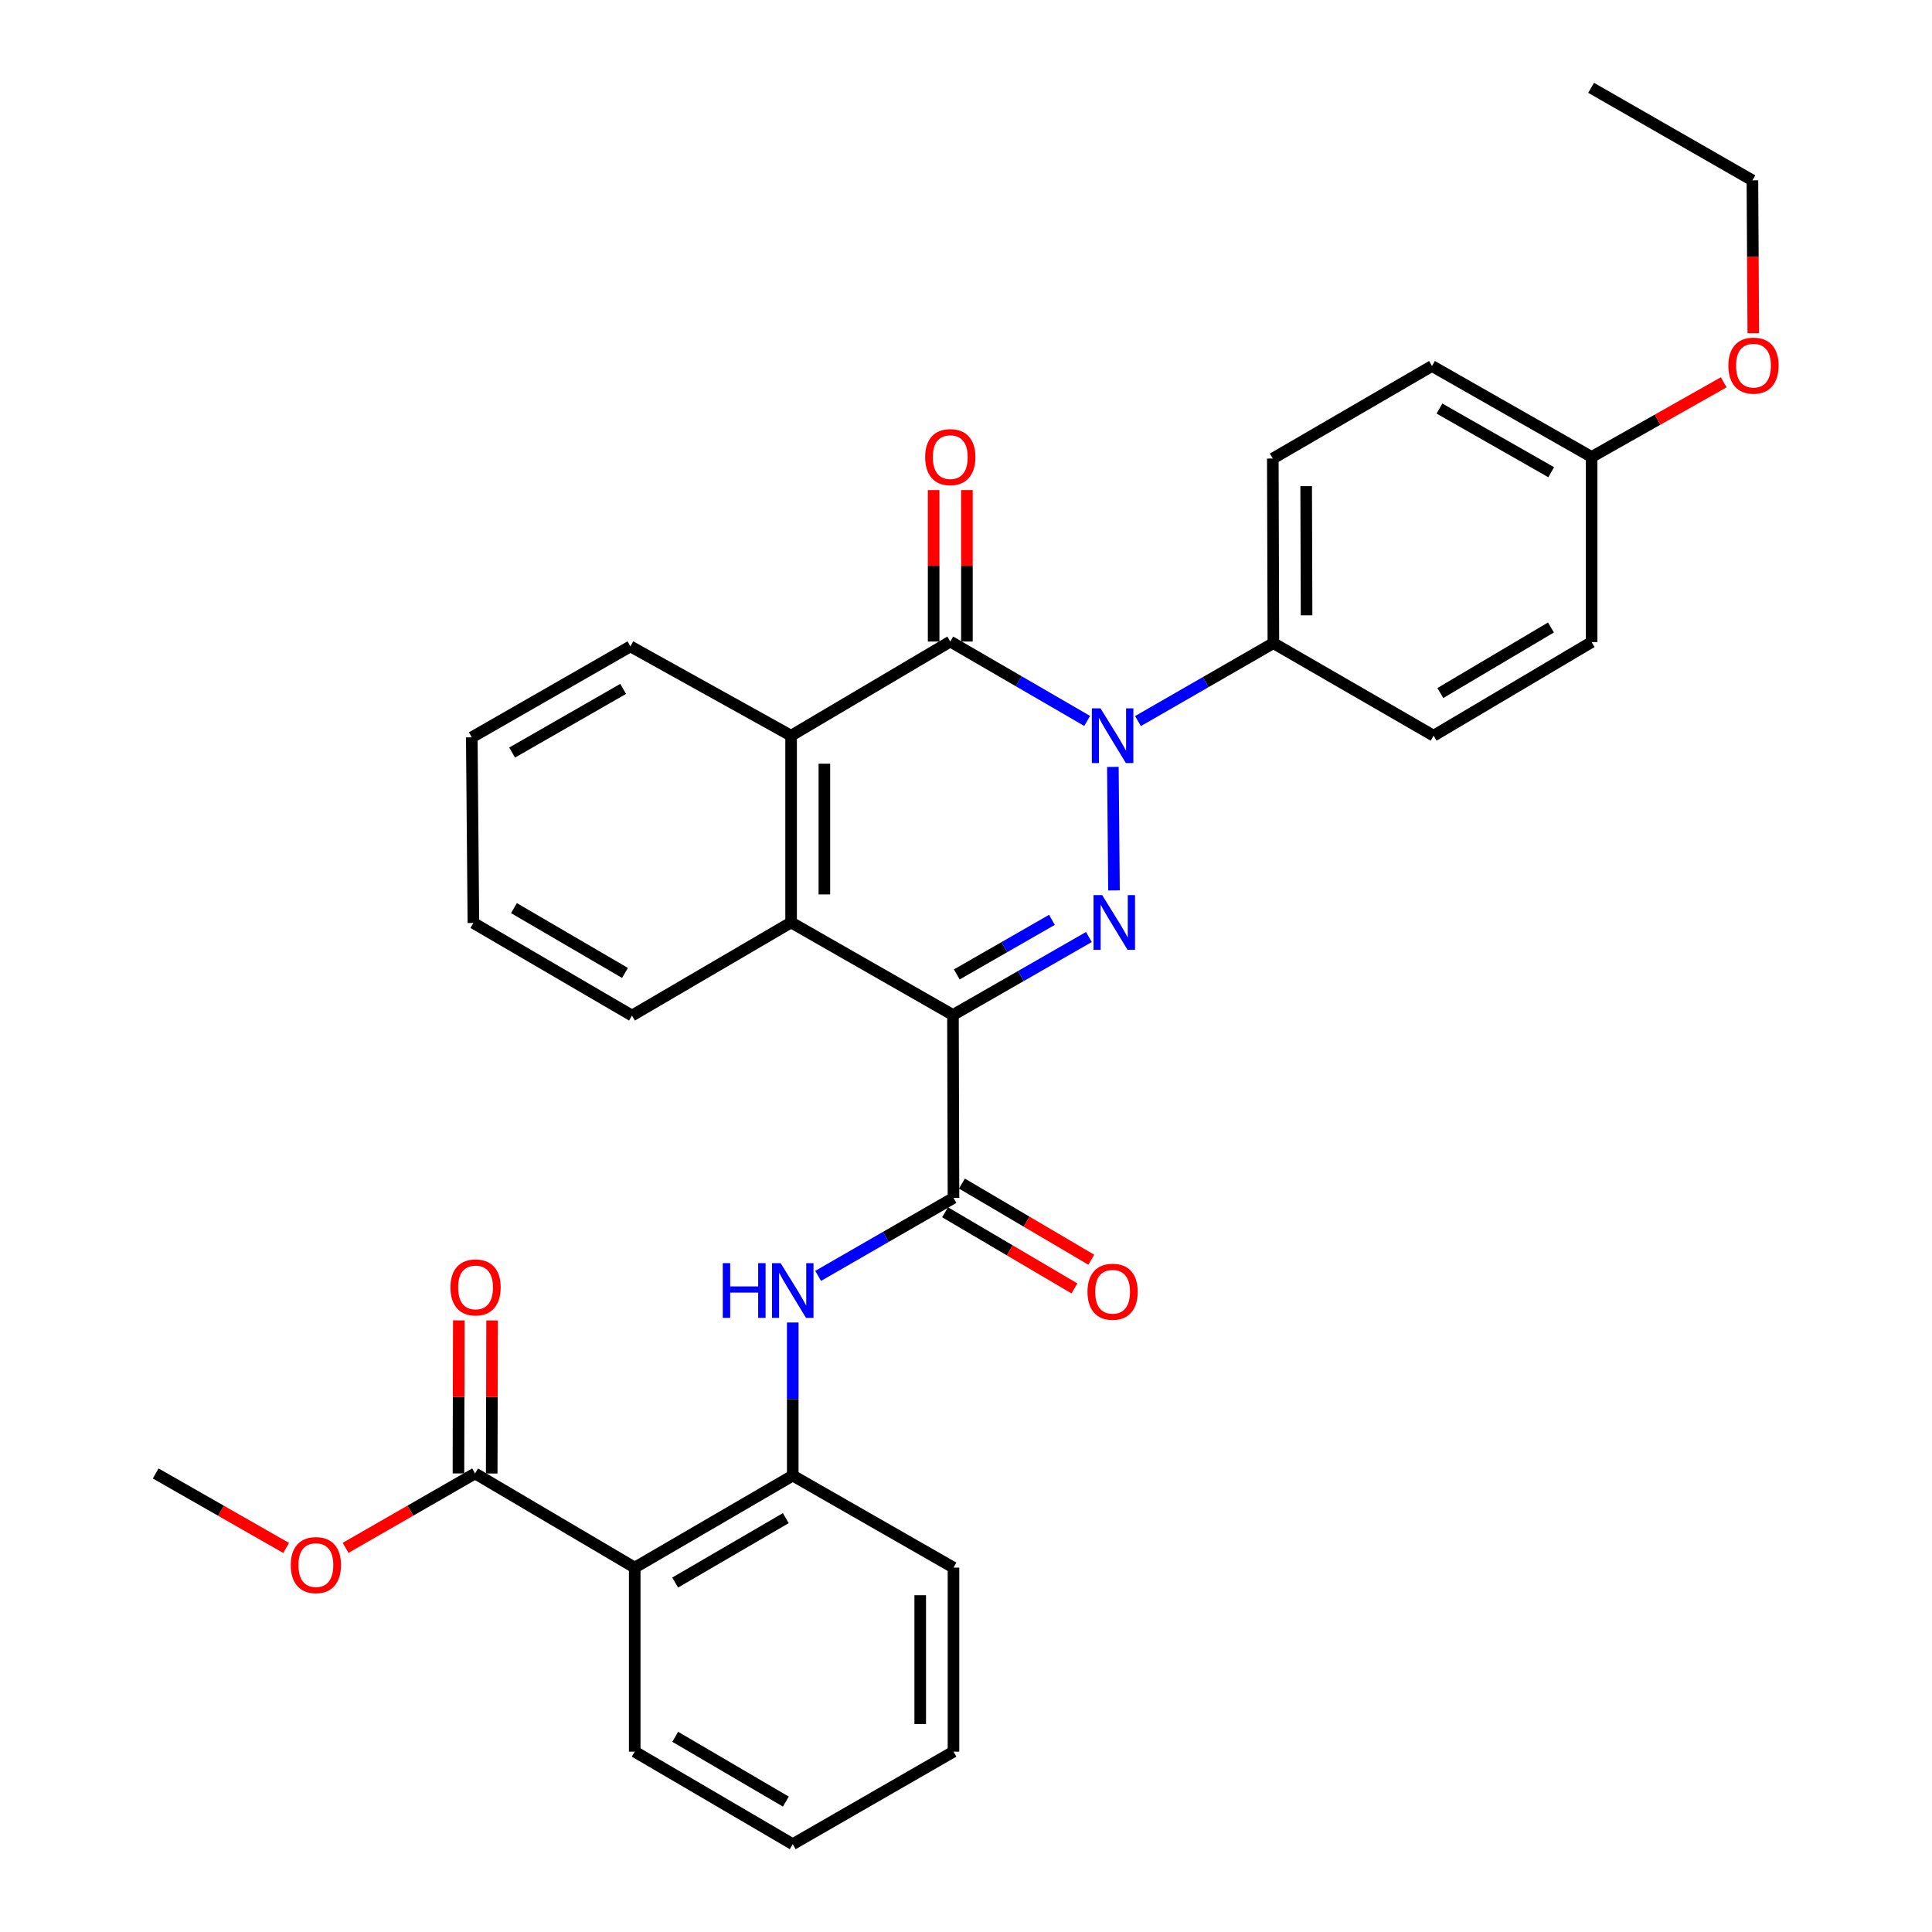 <?xml version='1.0' encoding='iso-8859-1'?>
<svg version='1.1' baseProfile='full'
              xmlns='http://www.w3.org/2000/svg'
                      xmlns:rdkit='http://www.rdkit.org/xml'
                      xmlns:xlink='http://www.w3.org/1999/xlink'
                  xml:space='preserve'
width='1000px' height='1000px' viewBox='0 0 1000 1000'>
<!-- END OF HEADER -->
<rect style='opacity:1.0;fill:#FFFFFF;stroke:none' width='1000' height='1000' x='0' y='0'> </rect>
<path class='bond-0' d='M 493.249,525.355 L 528.425,505.177' style='fill:none;fill-rule:evenodd;stroke:#000000;stroke-width:6px;stroke-linecap:butt;stroke-linejoin:miter;stroke-opacity:1' />
<path class='bond-0' d='M 528.425,505.177 L 563.602,484.999' style='fill:none;fill-rule:evenodd;stroke:#0000FF;stroke-width:6px;stroke-linecap:butt;stroke-linejoin:miter;stroke-opacity:1' />
<path class='bond-0' d='M 495.233,504.363 L 519.856,490.238' style='fill:none;fill-rule:evenodd;stroke:#000000;stroke-width:6px;stroke-linecap:butt;stroke-linejoin:miter;stroke-opacity:1' />
<path class='bond-0' d='M 519.856,490.238 L 544.48,476.113' style='fill:none;fill-rule:evenodd;stroke:#0000FF;stroke-width:6px;stroke-linecap:butt;stroke-linejoin:miter;stroke-opacity:1' />
<path class='bond-3' d='M 493.249,525.355 L 493.526,620.04' style='fill:none;fill-rule:evenodd;stroke:#000000;stroke-width:6px;stroke-linecap:butt;stroke-linejoin:miter;stroke-opacity:1' />
<path class='bond-4' d='M 493.249,525.355 L 409.472,477.458' style='fill:none;fill-rule:evenodd;stroke:#000000;stroke-width:6px;stroke-linecap:butt;stroke-linejoin:miter;stroke-opacity:1' />
<path class='bond-1' d='M 576.599,460.881 L 576.023,396.955' style='fill:none;fill-rule:evenodd;stroke:#0000FF;stroke-width:6px;stroke-linecap:butt;stroke-linejoin:miter;stroke-opacity:1' />
<path class='bond-10' d='M 589.018,373.23 L 624.059,353.063' style='fill:none;fill-rule:evenodd;stroke:#0000FF;stroke-width:6px;stroke-linecap:butt;stroke-linejoin:miter;stroke-opacity:1' />
<path class='bond-10' d='M 624.059,353.063 L 659.1,332.895' style='fill:none;fill-rule:evenodd;stroke:#000000;stroke-width:6px;stroke-linecap:butt;stroke-linejoin:miter;stroke-opacity:1' />
<path class='bond-32' d='M 562.71,373.155 L 527.286,352.609' style='fill:none;fill-rule:evenodd;stroke:#0000FF;stroke-width:6px;stroke-linecap:butt;stroke-linejoin:miter;stroke-opacity:1' />
<path class='bond-32' d='M 527.286,352.609 L 491.862,332.063' style='fill:none;fill-rule:evenodd;stroke:#000000;stroke-width:6px;stroke-linecap:butt;stroke-linejoin:miter;stroke-opacity:1' />
<path class='bond-2' d='M 491.862,332.063 L 409.472,380.793' style='fill:none;fill-rule:evenodd;stroke:#000000;stroke-width:6px;stroke-linecap:butt;stroke-linejoin:miter;stroke-opacity:1' />
<path class='bond-11' d='M 500.473,332.063 L 500.473,292.864' style='fill:none;fill-rule:evenodd;stroke:#000000;stroke-width:6px;stroke-linecap:butt;stroke-linejoin:miter;stroke-opacity:1' />
<path class='bond-11' d='M 500.473,292.864 L 500.473,253.666' style='fill:none;fill-rule:evenodd;stroke:#FF0000;stroke-width:6px;stroke-linecap:butt;stroke-linejoin:miter;stroke-opacity:1' />
<path class='bond-11' d='M 483.25,332.063 L 483.25,292.864' style='fill:none;fill-rule:evenodd;stroke:#000000;stroke-width:6px;stroke-linecap:butt;stroke-linejoin:miter;stroke-opacity:1' />
<path class='bond-11' d='M 483.25,292.864 L 483.25,253.666' style='fill:none;fill-rule:evenodd;stroke:#FF0000;stroke-width:6px;stroke-linecap:butt;stroke-linejoin:miter;stroke-opacity:1' />
<path class='bond-7' d='M 493.526,620.04 L 458.495,640.218' style='fill:none;fill-rule:evenodd;stroke:#000000;stroke-width:6px;stroke-linecap:butt;stroke-linejoin:miter;stroke-opacity:1' />
<path class='bond-7' d='M 458.495,640.218 L 423.464,660.397' style='fill:none;fill-rule:evenodd;stroke:#0000FF;stroke-width:6px;stroke-linecap:butt;stroke-linejoin:miter;stroke-opacity:1' />
<path class='bond-12' d='M 489.158,627.46 L 522.639,647.171' style='fill:none;fill-rule:evenodd;stroke:#000000;stroke-width:6px;stroke-linecap:butt;stroke-linejoin:miter;stroke-opacity:1' />
<path class='bond-12' d='M 522.639,647.171 L 556.12,666.882' style='fill:none;fill-rule:evenodd;stroke:#FF0000;stroke-width:6px;stroke-linecap:butt;stroke-linejoin:miter;stroke-opacity:1' />
<path class='bond-12' d='M 497.895,612.619 L 531.376,632.33' style='fill:none;fill-rule:evenodd;stroke:#000000;stroke-width:6px;stroke-linecap:butt;stroke-linejoin:miter;stroke-opacity:1' />
<path class='bond-12' d='M 531.376,632.33 L 564.857,652.04' style='fill:none;fill-rule:evenodd;stroke:#FF0000;stroke-width:6px;stroke-linecap:butt;stroke-linejoin:miter;stroke-opacity:1' />
<path class='bond-5' d='M 409.472,477.458 L 409.472,380.793' style='fill:none;fill-rule:evenodd;stroke:#000000;stroke-width:6px;stroke-linecap:butt;stroke-linejoin:miter;stroke-opacity:1' />
<path class='bond-5' d='M 426.694,462.958 L 426.694,395.292' style='fill:none;fill-rule:evenodd;stroke:#000000;stroke-width:6px;stroke-linecap:butt;stroke-linejoin:miter;stroke-opacity:1' />
<path class='bond-21' d='M 409.472,477.458 L 327.12,525.652' style='fill:none;fill-rule:evenodd;stroke:#000000;stroke-width:6px;stroke-linecap:butt;stroke-linejoin:miter;stroke-opacity:1' />
<path class='bond-22' d='M 409.472,380.793 L 326.297,334.57' style='fill:none;fill-rule:evenodd;stroke:#000000;stroke-width:6px;stroke-linecap:butt;stroke-linejoin:miter;stroke-opacity:1' />
<path class='bond-6' d='M 328.527,811.39 L 410.323,763.76' style='fill:none;fill-rule:evenodd;stroke:#000000;stroke-width:6px;stroke-linecap:butt;stroke-linejoin:miter;stroke-opacity:1' />
<path class='bond-6' d='M 349.463,819.128 L 406.72,785.788' style='fill:none;fill-rule:evenodd;stroke:#000000;stroke-width:6px;stroke-linecap:butt;stroke-linejoin:miter;stroke-opacity:1' />
<path class='bond-9' d='M 328.527,811.39 L 245.898,762.66' style='fill:none;fill-rule:evenodd;stroke:#000000;stroke-width:6px;stroke-linecap:butt;stroke-linejoin:miter;stroke-opacity:1' />
<path class='bond-20' d='M 328.527,811.39 L 328.527,906.648' style='fill:none;fill-rule:evenodd;stroke:#000000;stroke-width:6px;stroke-linecap:butt;stroke-linejoin:miter;stroke-opacity:1' />
<path class='bond-8' d='M 410.323,684.521 L 410.323,724.14' style='fill:none;fill-rule:evenodd;stroke:#0000FF;stroke-width:6px;stroke-linecap:butt;stroke-linejoin:miter;stroke-opacity:1' />
<path class='bond-8' d='M 410.323,724.14 L 410.323,763.76' style='fill:none;fill-rule:evenodd;stroke:#000000;stroke-width:6px;stroke-linecap:butt;stroke-linejoin:miter;stroke-opacity:1' />
<path class='bond-24' d='M 410.323,763.76 L 493.526,811.39' style='fill:none;fill-rule:evenodd;stroke:#000000;stroke-width:6px;stroke-linecap:butt;stroke-linejoin:miter;stroke-opacity:1' />
<path class='bond-13' d='M 254.509,762.682 L 254.611,723.078' style='fill:none;fill-rule:evenodd;stroke:#000000;stroke-width:6px;stroke-linecap:butt;stroke-linejoin:miter;stroke-opacity:1' />
<path class='bond-13' d='M 254.611,723.078 L 254.713,683.473' style='fill:none;fill-rule:evenodd;stroke:#FF0000;stroke-width:6px;stroke-linecap:butt;stroke-linejoin:miter;stroke-opacity:1' />
<path class='bond-13' d='M 237.287,762.638 L 237.389,723.033' style='fill:none;fill-rule:evenodd;stroke:#000000;stroke-width:6px;stroke-linecap:butt;stroke-linejoin:miter;stroke-opacity:1' />
<path class='bond-13' d='M 237.389,723.033 L 237.491,683.429' style='fill:none;fill-rule:evenodd;stroke:#FF0000;stroke-width:6px;stroke-linecap:butt;stroke-linejoin:miter;stroke-opacity:1' />
<path class='bond-16' d='M 245.898,762.66 L 212.386,781.914' style='fill:none;fill-rule:evenodd;stroke:#000000;stroke-width:6px;stroke-linecap:butt;stroke-linejoin:miter;stroke-opacity:1' />
<path class='bond-16' d='M 212.386,781.914 L 178.874,801.168' style='fill:none;fill-rule:evenodd;stroke:#FF0000;stroke-width:6px;stroke-linecap:butt;stroke-linejoin:miter;stroke-opacity:1' />
<path class='bond-14' d='M 659.1,332.895 L 658.803,237.34' style='fill:none;fill-rule:evenodd;stroke:#000000;stroke-width:6px;stroke-linecap:butt;stroke-linejoin:miter;stroke-opacity:1' />
<path class='bond-14' d='M 676.278,318.509 L 676.07,251.62' style='fill:none;fill-rule:evenodd;stroke:#000000;stroke-width:6px;stroke-linecap:butt;stroke-linejoin:miter;stroke-opacity:1' />
<path class='bond-15' d='M 659.1,332.895 L 742.035,380.793' style='fill:none;fill-rule:evenodd;stroke:#000000;stroke-width:6px;stroke-linecap:butt;stroke-linejoin:miter;stroke-opacity:1' />
<path class='bond-18' d='M 658.803,237.34 L 741.193,189.443' style='fill:none;fill-rule:evenodd;stroke:#000000;stroke-width:6px;stroke-linecap:butt;stroke-linejoin:miter;stroke-opacity:1' />
<path class='bond-19' d='M 742.035,380.793 L 823.822,332.331' style='fill:none;fill-rule:evenodd;stroke:#000000;stroke-width:6px;stroke-linecap:butt;stroke-linejoin:miter;stroke-opacity:1' />
<path class='bond-19' d='M 745.524,358.707 L 802.775,324.784' style='fill:none;fill-rule:evenodd;stroke:#000000;stroke-width:6px;stroke-linecap:butt;stroke-linejoin:miter;stroke-opacity:1' />
<path class='bond-26' d='M 148.111,801.217 L 114.347,781.938' style='fill:none;fill-rule:evenodd;stroke:#FF0000;stroke-width:6px;stroke-linecap:butt;stroke-linejoin:miter;stroke-opacity:1' />
<path class='bond-26' d='M 114.347,781.938 L 80.582,762.66' style='fill:none;fill-rule:evenodd;stroke:#000000;stroke-width:6px;stroke-linecap:butt;stroke-linejoin:miter;stroke-opacity:1' />
<path class='bond-17' d='M 823.822,236.517 L 823.822,332.331' style='fill:none;fill-rule:evenodd;stroke:#000000;stroke-width:6px;stroke-linecap:butt;stroke-linejoin:miter;stroke-opacity:1' />
<path class='bond-23' d='M 823.822,236.517 L 858.008,217.195' style='fill:none;fill-rule:evenodd;stroke:#000000;stroke-width:6px;stroke-linecap:butt;stroke-linejoin:miter;stroke-opacity:1' />
<path class='bond-23' d='M 858.008,217.195 L 892.194,197.873' style='fill:none;fill-rule:evenodd;stroke:#FF0000;stroke-width:6px;stroke-linecap:butt;stroke-linejoin:miter;stroke-opacity:1' />
<path class='bond-34' d='M 823.822,236.517 L 741.193,189.443' style='fill:none;fill-rule:evenodd;stroke:#000000;stroke-width:6px;stroke-linecap:butt;stroke-linejoin:miter;stroke-opacity:1' />
<path class='bond-34' d='M 802.903,244.42 L 745.062,211.468' style='fill:none;fill-rule:evenodd;stroke:#000000;stroke-width:6px;stroke-linecap:butt;stroke-linejoin:miter;stroke-opacity:1' />
<path class='bond-35' d='M 328.527,906.648 L 410.323,954.545' style='fill:none;fill-rule:evenodd;stroke:#000000;stroke-width:6px;stroke-linecap:butt;stroke-linejoin:miter;stroke-opacity:1' />
<path class='bond-35' d='M 349.499,898.971 L 406.756,932.499' style='fill:none;fill-rule:evenodd;stroke:#000000;stroke-width:6px;stroke-linecap:butt;stroke-linejoin:miter;stroke-opacity:1' />
<path class='bond-28' d='M 327.12,525.652 L 245.027,477.726' style='fill:none;fill-rule:evenodd;stroke:#000000;stroke-width:6px;stroke-linecap:butt;stroke-linejoin:miter;stroke-opacity:1' />
<path class='bond-28' d='M 323.489,503.59 L 266.024,470.041' style='fill:none;fill-rule:evenodd;stroke:#000000;stroke-width:6px;stroke-linecap:butt;stroke-linejoin:miter;stroke-opacity:1' />
<path class='bond-33' d='M 326.297,334.57 L 244.195,381.644' style='fill:none;fill-rule:evenodd;stroke:#000000;stroke-width:6px;stroke-linecap:butt;stroke-linejoin:miter;stroke-opacity:1' />
<path class='bond-33' d='M 322.548,356.572 L 265.077,389.524' style='fill:none;fill-rule:evenodd;stroke:#000000;stroke-width:6px;stroke-linecap:butt;stroke-linejoin:miter;stroke-opacity:1' />
<path class='bond-25' d='M 907.503,172.45 L 907.273,132.901' style='fill:none;fill-rule:evenodd;stroke:#FF0000;stroke-width:6px;stroke-linecap:butt;stroke-linejoin:miter;stroke-opacity:1' />
<path class='bond-25' d='M 907.273,132.901 L 907.044,93.352' style='fill:none;fill-rule:evenodd;stroke:#000000;stroke-width:6px;stroke-linecap:butt;stroke-linejoin:miter;stroke-opacity:1' />
<path class='bond-30' d='M 493.526,811.39 L 493.526,906.648' style='fill:none;fill-rule:evenodd;stroke:#000000;stroke-width:6px;stroke-linecap:butt;stroke-linejoin:miter;stroke-opacity:1' />
<path class='bond-30' d='M 476.304,825.678 L 476.304,892.359' style='fill:none;fill-rule:evenodd;stroke:#000000;stroke-width:6px;stroke-linecap:butt;stroke-linejoin:miter;stroke-opacity:1' />
<path class='bond-31' d='M 907.044,93.352 L 823.554,45.455' style='fill:none;fill-rule:evenodd;stroke:#000000;stroke-width:6px;stroke-linecap:butt;stroke-linejoin:miter;stroke-opacity:1' />
<path class='bond-27' d='M 410.323,954.545 L 493.526,906.648' style='fill:none;fill-rule:evenodd;stroke:#000000;stroke-width:6px;stroke-linecap:butt;stroke-linejoin:miter;stroke-opacity:1' />
<path class='bond-29' d='M 245.027,477.726 L 244.195,381.644' style='fill:none;fill-rule:evenodd;stroke:#000000;stroke-width:6px;stroke-linecap:butt;stroke-linejoin:miter;stroke-opacity:1' />
<path  class='atom-1' d='M 570.489 463.298
L 579.769 478.298
Q 580.689 479.778, 582.169 482.458
Q 583.649 485.138, 583.729 485.298
L 583.729 463.298
L 587.489 463.298
L 587.489 491.618
L 583.609 491.618
L 573.649 475.218
Q 572.489 473.298, 571.249 471.098
Q 570.049 468.898, 569.689 468.218
L 569.689 491.618
L 566.009 491.618
L 566.009 463.298
L 570.489 463.298
' fill='#0000FF'/>
<path  class='atom-2' d='M 569.618 366.633
L 578.898 381.633
Q 579.818 383.113, 581.298 385.793
Q 582.778 388.473, 582.858 388.633
L 582.858 366.633
L 586.618 366.633
L 586.618 394.953
L 582.738 394.953
L 572.778 378.553
Q 571.618 376.633, 570.378 374.433
Q 569.178 372.233, 568.818 371.553
L 568.818 394.953
L 565.138 394.953
L 565.138 366.633
L 569.618 366.633
' fill='#0000FF'/>
<path  class='atom-8' d='M 374.103 653.806
L 377.943 653.806
L 377.943 665.846
L 392.423 665.846
L 392.423 653.806
L 396.263 653.806
L 396.263 682.126
L 392.423 682.126
L 392.423 669.046
L 377.943 669.046
L 377.943 682.126
L 374.103 682.126
L 374.103 653.806
' fill='#0000FF'/>
<path  class='atom-8' d='M 404.063 653.806
L 413.343 668.806
Q 414.263 670.286, 415.743 672.966
Q 417.223 675.646, 417.303 675.806
L 417.303 653.806
L 421.063 653.806
L 421.063 682.126
L 417.183 682.126
L 407.223 665.726
Q 406.063 663.806, 404.823 661.606
Q 403.623 659.406, 403.263 658.726
L 403.263 682.126
L 399.583 682.126
L 399.583 653.806
L 404.063 653.806
' fill='#0000FF'/>
<path  class='atom-12' d='M 478.862 236.597
Q 478.862 229.797, 482.222 225.997
Q 485.582 222.197, 491.862 222.197
Q 498.142 222.197, 501.502 225.997
Q 504.862 229.797, 504.862 236.597
Q 504.862 243.477, 501.462 247.397
Q 498.062 251.277, 491.862 251.277
Q 485.622 251.277, 482.222 247.397
Q 478.862 243.517, 478.862 236.597
M 491.862 248.077
Q 496.182 248.077, 498.502 245.197
Q 500.862 242.277, 500.862 236.597
Q 500.862 231.037, 498.502 228.237
Q 496.182 225.397, 491.862 225.397
Q 487.542 225.397, 485.182 228.197
Q 482.862 230.997, 482.862 236.597
Q 482.862 242.317, 485.182 245.197
Q 487.542 248.077, 491.862 248.077
' fill='#FF0000'/>
<path  class='atom-13' d='M 562.878 668.601
Q 562.878 661.801, 566.238 658.001
Q 569.598 654.201, 575.878 654.201
Q 582.158 654.201, 585.518 658.001
Q 588.878 661.801, 588.878 668.601
Q 588.878 675.481, 585.478 679.401
Q 582.078 683.281, 575.878 683.281
Q 569.638 683.281, 566.238 679.401
Q 562.878 675.521, 562.878 668.601
M 575.878 680.081
Q 580.198 680.081, 582.518 677.201
Q 584.878 674.281, 584.878 668.601
Q 584.878 663.041, 582.518 660.241
Q 580.198 657.401, 575.878 657.401
Q 571.558 657.401, 569.198 660.201
Q 566.878 663.001, 566.878 668.601
Q 566.878 674.321, 569.198 677.201
Q 571.558 680.081, 575.878 680.081
' fill='#FF0000'/>
<path  class='atom-14' d='M 233.147 666.362
Q 233.147 659.562, 236.507 655.762
Q 239.867 651.962, 246.147 651.962
Q 252.427 651.962, 255.787 655.762
Q 259.147 659.562, 259.147 666.362
Q 259.147 673.242, 255.747 677.162
Q 252.347 681.042, 246.147 681.042
Q 239.907 681.042, 236.507 677.162
Q 233.147 673.282, 233.147 666.362
M 246.147 677.842
Q 250.467 677.842, 252.787 674.962
Q 255.147 672.042, 255.147 666.362
Q 255.147 660.802, 252.787 658.002
Q 250.467 655.162, 246.147 655.162
Q 241.827 655.162, 239.467 657.962
Q 237.147 660.762, 237.147 666.362
Q 237.147 672.082, 239.467 674.962
Q 241.827 677.842, 246.147 677.842
' fill='#FF0000'/>
<path  class='atom-17' d='M 150.498 810.082
Q 150.498 803.282, 153.858 799.482
Q 157.218 795.682, 163.498 795.682
Q 169.778 795.682, 173.138 799.482
Q 176.498 803.282, 176.498 810.082
Q 176.498 816.962, 173.098 820.882
Q 169.698 824.762, 163.498 824.762
Q 157.258 824.762, 153.858 820.882
Q 150.498 817.002, 150.498 810.082
M 163.498 821.562
Q 167.818 821.562, 170.138 818.682
Q 172.498 815.762, 172.498 810.082
Q 172.498 804.522, 170.138 801.722
Q 167.818 798.882, 163.498 798.882
Q 159.178 798.882, 156.818 801.682
Q 154.498 804.482, 154.498 810.082
Q 154.498 815.802, 156.818 818.682
Q 159.178 821.562, 163.498 821.562
' fill='#FF0000'/>
<path  class='atom-24' d='M 894.599 189.245
Q 894.599 182.445, 897.959 178.645
Q 901.319 174.845, 907.599 174.845
Q 913.879 174.845, 917.239 178.645
Q 920.599 182.445, 920.599 189.245
Q 920.599 196.125, 917.199 200.045
Q 913.799 203.925, 907.599 203.925
Q 901.359 203.925, 897.959 200.045
Q 894.599 196.165, 894.599 189.245
M 907.599 200.725
Q 911.919 200.725, 914.239 197.845
Q 916.599 194.925, 916.599 189.245
Q 916.599 183.685, 914.239 180.885
Q 911.919 178.045, 907.599 178.045
Q 903.279 178.045, 900.919 180.845
Q 898.599 183.645, 898.599 189.245
Q 898.599 194.965, 900.919 197.845
Q 903.279 200.725, 907.599 200.725
' fill='#FF0000'/>
</svg>
